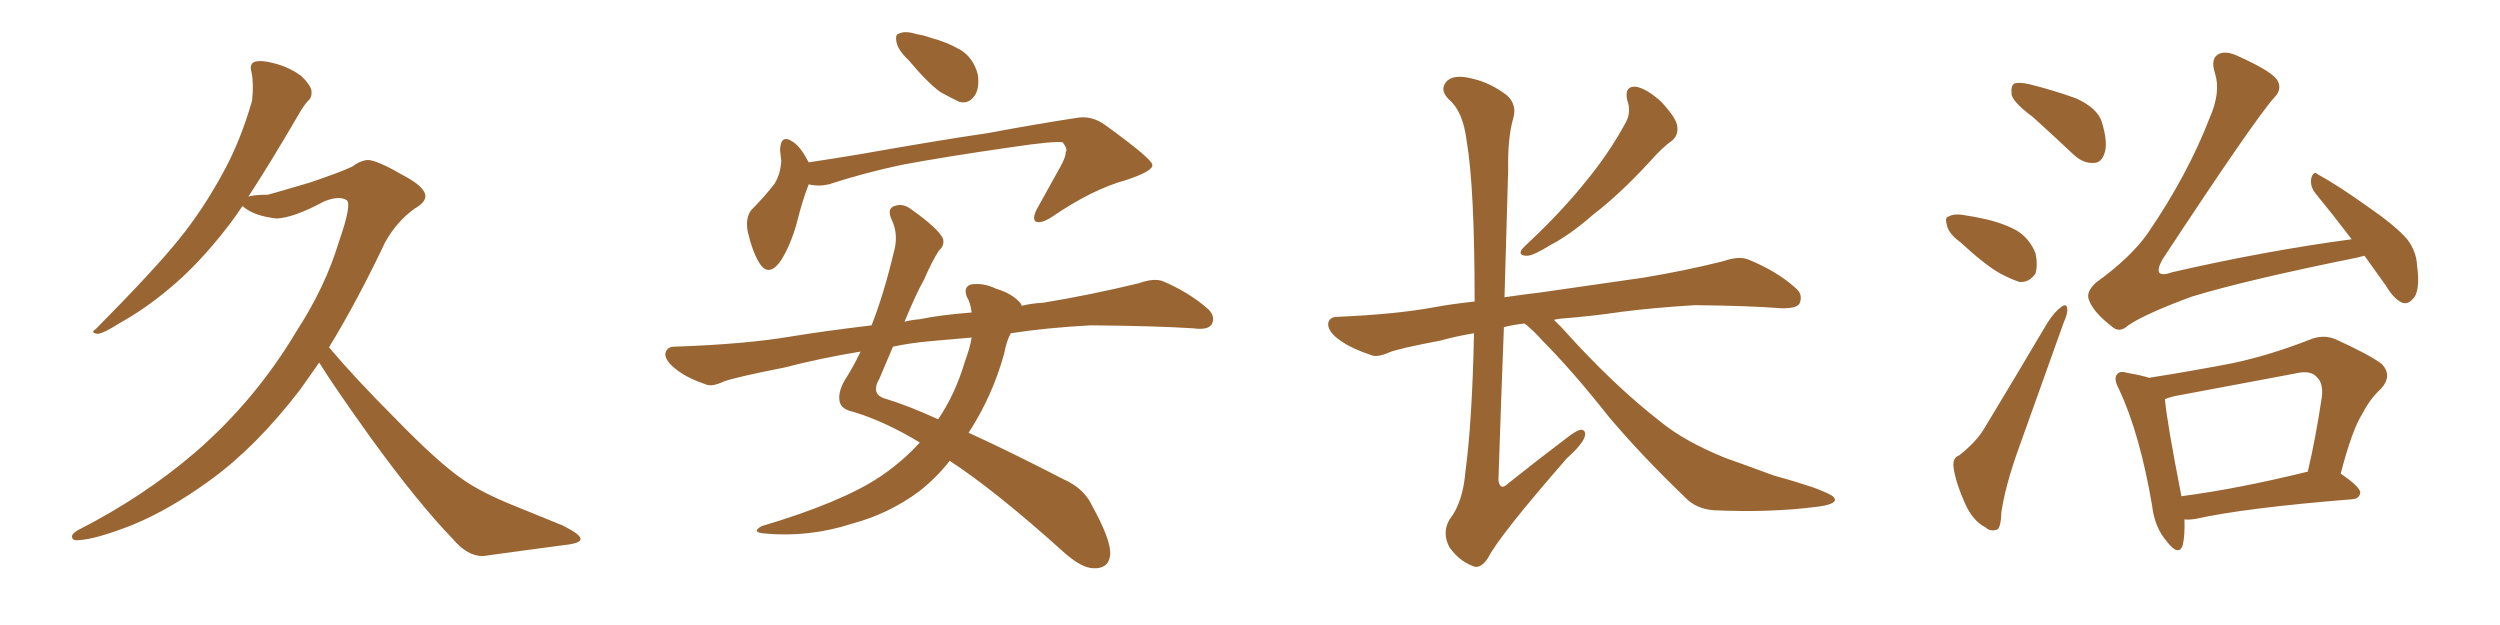 <svg xmlns="http://www.w3.org/2000/svg" xmlns:xlink="http://www.w3.org/1999/xlink" width="600" height="150"><path fill="#996633" padding="10" d="M76.61 87.01L76.61 87.01L76.61 87.01Q74.27 90.38 72.07 93.46L72.07 93.46Q61.52 107.23 50.39 115.28L50.39 115.28Q40.72 122.31 31.79 125.98L31.79 125.98Q22.85 129.49 18.75 129.64L18.75 129.64Q17.43 129.79 17.29 128.91L17.29 128.91Q17.14 128.17 18.60 127.29L18.60 127.29Q34.42 119.24 46.88 108.54L46.88 108.54Q61.23 96.09 71.04 79.69L71.04 79.69Q78.08 68.85 81.30 58.15L81.30 58.15Q84.52 48.93 83.20 48.05L83.20 48.05Q81.45 46.88 77.78 48.34L77.78 48.34Q70.46 52.29 66.36 52.44L66.36 52.44Q61.08 51.86 58.45 49.66L58.45 49.66Q58.30 49.51 58.15 49.51L58.15 49.51Q56.40 52.15 54.93 54.05L54.93 54.05Q47.61 63.57 40.43 69.43L40.43 69.43Q34.86 74.12 28.56 77.64L28.56 77.64Q24.90 79.98 23.44 80.13L23.44 80.13Q21.53 79.83 23.00 78.96L23.00 78.96Q37.35 64.45 43.07 57.28L43.07 57.28Q48.78 50.24 53.61 41.31L53.61 41.31Q57.71 33.84 60.50 24.17L60.50 24.17Q60.94 20.07 60.35 17.29L60.35 17.29Q59.77 15.23 61.23 14.79L61.23 14.79Q62.99 14.36 66.50 15.38L66.50 15.38Q69.58 16.26 72.22 18.16L72.22 18.16Q74.27 20.07 74.71 21.53L74.71 21.53Q75 23.29 73.97 24.17L73.97 24.17Q72.95 25.20 71.63 27.54L71.63 27.54Q64.89 39.11 59.62 47.17L59.62 47.17Q61.23 46.73 64.31 46.73L64.31 46.73Q66.50 46.14 74.41 43.80L74.41 43.80Q81.74 41.31 84.52 39.99L84.52 39.99Q86.43 38.53 88.33 38.38L88.33 38.38Q90.67 38.53 96.97 42.19L96.97 42.19Q101.95 44.82 102.10 47.02L102.10 47.02Q102.10 48.63 99.46 50.10L99.46 50.10Q95.21 53.17 92.43 58.15L92.43 58.15Q85.69 72.36 78.96 83.35L78.96 83.35Q85.11 90.67 94.92 100.49L94.92 100.49Q105.32 111.18 111.18 115.14L111.18 115.14Q115.58 118.21 123.19 121.29L123.19 121.29Q129.35 123.78 135.06 126.12L135.06 126.12Q139.45 128.32 139.31 129.35L139.31 129.35Q139.45 130.37 135.50 130.81L135.50 130.81Q126.56 131.98 116.02 133.45L116.02 133.45Q112.21 133.59 108.54 129.20L108.54 129.20Q100.20 120.56 89.06 105.18L89.06 105.18Q79.83 92.29 76.61 87.01ZM218.12 14.50L218.12 14.50Q215.63 12.16 215.19 10.25L215.19 10.25Q214.75 8.20 215.77 8.06L215.77 8.06Q217.24 7.32 220.02 8.20L220.02 8.20Q221.92 8.50 223.39 9.08L223.39 9.08Q227.34 10.11 230.57 12.01L230.57 12.01Q233.64 13.92 234.67 17.87L234.67 17.87Q235.11 20.80 234.08 22.71L234.08 22.71Q232.62 25.05 230.27 24.46L230.27 24.46Q228.37 23.58 225.73 22.12L225.73 22.12Q222.66 19.92 218.12 14.50ZM194.09 44.24L194.09 44.24Q192.63 47.90 191.16 53.76L191.16 53.76Q189.70 58.89 187.50 62.40L187.50 62.40Q184.42 66.94 182.08 62.84L182.08 62.84Q180.47 60.06 179.44 55.52L179.44 55.52Q178.86 52.29 180.32 50.39L180.32 50.39Q183.54 47.17 185.89 44.09L185.89 44.09Q187.35 41.75 187.50 38.53L187.50 38.53Q187.35 37.06 187.21 36.04L187.21 36.04Q187.35 31.93 190.43 34.13L190.43 34.13Q192.19 35.30 194.09 38.96L194.09 38.96Q199.95 38.09 206.10 37.06L206.10 37.06Q225.15 33.69 237.16 31.93L237.16 31.93Q248.88 29.74 258.54 28.27L258.54 28.27Q262.06 27.69 265.28 30.03L265.28 30.03Q276.42 38.09 276.56 39.55L276.56 39.55Q276.86 41.02 270.26 43.21L270.26 43.21Q262.21 45.41 252.54 52.00L252.54 52.00Q249.90 53.76 248.58 53.17L248.58 53.17Q247.71 52.59 248.73 50.39L248.73 50.39Q251.81 44.82 254.59 39.84L254.59 39.84Q255.91 37.35 255.76 36.47L255.76 36.47Q256.35 35.89 255.03 34.13L255.03 34.13Q252.69 33.84 242.87 35.30L242.87 35.30Q226.61 37.65 216.50 39.55L216.50 39.55Q207.42 41.46 198.93 44.24L198.93 44.24Q196.44 44.82 194.09 44.24ZM220.75 106.20L220.75 106.20Q212.55 101.22 204.93 98.88L204.93 98.88Q202.00 98.29 201.56 96.53L201.56 96.53Q200.98 94.34 202.73 91.26L202.73 91.26Q204.64 88.33 206.54 84.38L206.54 84.38Q196.73 85.99 188.38 88.18L188.38 88.18Q176.51 90.53 173.73 91.55L173.73 91.55Q170.95 92.87 169.48 92.29L169.48 92.29Q164.79 90.67 162.45 88.77L162.45 88.77Q159.67 86.72 159.67 84.96L159.67 84.96Q159.96 83.20 161.87 83.20L161.87 83.20Q179.00 82.62 190.14 80.71L190.14 80.71Q197.17 79.54 209.18 78.08L209.18 78.08Q212.11 70.61 214.45 60.79L214.45 60.79Q215.77 56.40 214.01 52.73L214.01 52.73Q212.70 49.95 214.89 49.37L214.89 49.37Q216.80 48.78 218.70 50.24L218.70 50.24Q225.29 54.93 226.32 57.28L226.32 57.28Q226.76 58.89 225.29 60.21L225.29 60.21Q223.54 62.99 221.78 67.09L221.78 67.09Q219.87 70.46 217.09 77.20L217.09 77.20Q218.85 76.76 220.75 76.61L220.75 76.61Q225.59 75.59 233.20 75L233.20 75Q232.91 72.66 232.03 71.19L232.03 71.19Q231.15 68.85 233.06 68.26L233.06 68.26Q235.99 67.82 239.06 69.29L239.06 69.29Q243.02 70.46 244.92 72.80L244.92 72.80Q245.07 72.95 245.21 73.39L245.21 73.39Q247.56 72.80 250.34 72.66L250.34 72.66Q261.91 70.75 273.34 67.97L273.34 67.97Q277.00 66.65 279.20 67.53L279.20 67.53Q285.64 70.31 290.04 74.27L290.04 74.27Q291.80 76.03 290.77 77.93L290.77 77.93Q289.75 79.25 286.52 78.81L286.52 78.81Q277.73 78.22 261.77 78.08L261.77 78.08Q251.07 78.66 242.58 79.98L242.58 79.98Q241.55 81.88 240.97 84.96L240.97 84.96Q238.18 95.07 232.47 103.86L232.47 103.86Q242.43 108.40 255.18 114.99L255.18 114.99Q260.16 117.19 262.06 121.29L262.06 121.29Q266.60 129.49 266.46 133.01L266.46 133.01Q266.16 136.52 262.50 136.38L262.50 136.38Q259.57 136.38 255.18 132.42L255.18 132.42Q238.92 117.77 227.93 110.60L227.93 110.60Q224.71 114.70 220.61 117.92L220.61 117.92Q213.28 123.34 204.49 125.68L204.49 125.68Q194.09 129.05 183.40 128.03L183.40 128.03Q180.18 127.73 182.81 126.27L182.81 126.27Q202.00 120.56 211.23 114.40L211.23 114.40Q216.65 110.74 220.75 106.20ZM231.59 86.72L231.59 86.72L231.59 86.72Q232.76 83.64 233.20 81.01L233.20 81.01Q228.22 81.45 223.24 81.88L223.24 81.88Q218.41 82.32 214.31 83.20L214.31 83.20Q212.84 86.72 211.08 90.82L211.08 90.82Q208.74 94.78 212.84 95.80L212.84 95.80Q218.12 97.41 225.15 100.63L225.15 100.63Q229.25 94.63 231.59 86.72ZM390.53 24.02L390.53 24.02Q389.79 20.65 392.58 20.80L392.58 20.80Q395.21 21.24 398.73 24.46L398.73 24.46Q402.39 28.42 402.54 30.32L402.54 30.32Q402.83 32.37 401.37 33.69L401.37 33.69Q399.02 35.30 395.80 38.96L395.80 38.96Q388.77 46.58 382.47 51.42L382.47 51.42Q376.76 56.40 372.22 58.74L372.22 58.74Q367.97 61.38 366.50 61.38L366.50 61.38Q364.31 61.38 365.19 59.91L365.19 59.91Q365.77 59.18 367.24 57.86L367.24 57.86Q374.85 50.68 380.27 43.95L380.27 43.95Q386.13 36.91 390.23 29.30L390.23 29.30Q391.55 26.81 390.53 24.02ZM365.92 77.64L365.92 77.64L365.92 77.64Q363.13 77.93 360.94 78.52L360.94 78.52Q360.21 97.27 359.62 115.28L359.62 115.28Q360.06 117.92 361.96 116.02L361.96 116.02Q369.14 110.30 375.73 105.32L375.73 105.32Q378.66 102.98 379.69 103.13L379.69 103.13Q380.57 103.42 380.42 104.44L380.42 104.44Q380.13 106.35 376.03 110.01L376.03 110.01Q359.91 128.47 357.13 133.89L357.13 133.89Q355.22 136.82 353.32 135.79L353.32 135.79Q350.24 134.62 347.90 131.40L347.90 131.40Q346.00 127.88 347.90 124.66L347.90 124.66Q351.12 120.56 351.71 113.09L351.71 113.09Q353.32 101.22 353.76 79.98L353.76 79.98Q349.37 80.71 345.70 81.74L345.70 81.74Q335.74 83.64 333.54 84.52L333.54 84.52Q330.62 85.84 329.15 85.25L329.15 85.25Q324.32 83.64 321.68 81.74L321.68 81.74Q318.75 79.69 318.75 77.78L318.75 77.78Q318.90 76.03 321.09 76.03L321.09 76.03Q335.16 75.44 344.53 73.68L344.53 73.68Q348.49 72.95 353.91 72.36L353.91 72.36Q353.91 44.97 352.00 33.84L352.00 33.84Q351.12 26.81 347.90 24.02L347.90 24.02Q345.56 21.83 346.88 19.92L346.88 19.92Q348.49 17.58 353.47 18.90L353.47 18.90Q357.86 19.92 361.82 23.00L361.82 23.00Q364.16 25.34 363.13 28.56L363.13 28.56Q361.82 33.25 361.96 40.72L361.96 40.72Q361.52 56.25 361.08 71.34L361.08 71.34Q365.04 70.75 369.87 70.17L369.87 70.17Q378.08 68.99 394.34 66.65L394.34 66.65Q404.15 65.04 413.53 62.70L413.53 62.70Q417.33 61.38 419.53 62.26L419.53 62.26Q426.42 65.04 430.96 69.14L430.96 69.14Q432.86 70.75 431.84 72.95L431.84 72.95Q430.96 74.12 427.29 73.97L427.29 73.97Q420.12 73.39 406.79 73.24L406.79 73.24Q396.97 73.83 389.06 74.85L389.06 74.85Q382.18 75.88 374.71 76.46L374.71 76.46Q373.54 76.61 372.95 76.76L372.95 76.76Q373.83 77.64 374.85 78.66L374.85 78.66Q387.16 92.43 398.73 101.37L398.73 101.37Q404.30 105.91 413.96 109.86L413.96 109.86Q418.51 111.47 425.68 114.11L425.68 114.11Q430.52 115.43 434.91 116.89L434.91 116.89Q440.19 118.80 440.33 119.68L440.33 119.68Q440.92 121.14 435.21 121.73L435.21 121.73Q424.51 123.05 411.33 122.46L411.33 122.46Q407.08 122.17 404.44 119.38L404.44 119.38Q394.04 109.42 386.13 100.05L386.13 100.05Q377.34 88.92 370.17 81.74L370.17 81.74Q368.26 79.54 365.92 77.64ZM487.94 28.13L487.94 28.13Q483.40 24.76 482.81 22.85L482.81 22.85Q482.52 20.65 483.40 20.07L483.40 20.07Q484.42 19.63 487.06 20.21L487.06 20.21Q492.92 21.68 498.19 23.58L498.19 23.58Q503.47 25.93 504.49 29.44L504.49 29.44Q505.96 34.42 505.08 36.77L505.08 36.77Q504.35 39.11 502.44 39.11L502.44 39.11Q499.95 39.26 497.61 37.06L497.61 37.06Q492.48 32.23 487.94 28.13ZM470.51 58.15L470.51 58.15Q467.72 56.10 467.29 54.20L467.29 54.20Q466.70 52.15 467.58 52.00L467.58 52.00Q469.04 51.12 471.83 51.71L471.83 51.71Q473.88 52.00 475.78 52.44L475.78 52.44Q480.18 53.32 483.84 55.22L483.84 55.22Q487.06 57.13 488.53 60.79L488.53 60.79Q489.11 63.43 488.53 65.63L488.53 65.63Q487.06 67.82 484.72 67.68L484.72 67.68Q482.81 67.09 480.03 65.63L480.03 65.63Q476.37 63.57 470.51 58.15ZM470.21 109.28L470.21 109.28Q474.32 106.05 476.22 102.83L476.22 102.83Q483.40 90.97 491.46 77.34L491.46 77.34Q493.21 74.71 494.68 73.68L494.68 73.68Q496.00 72.66 496.14 74.12L496.14 74.12Q496.29 75.15 495.26 77.49L495.26 77.49Q490.28 91.41 484.57 107.37L484.57 107.37Q481.20 116.75 480.32 123.05L480.32 123.05Q480.18 127.00 479.15 127.15L479.15 127.15Q477.54 127.59 476.51 126.56L476.51 126.56Q473.58 125.10 471.68 121.00L471.68 121.00Q469.48 116.16 468.90 112.50L468.90 112.50Q468.46 109.86 470.21 109.28ZM567.48 61.38L567.48 61.38Q566.31 61.67 565.72 61.82L565.72 61.82Q538.92 67.24 526.03 71.19L526.03 71.19Q514.89 75.29 510.79 78.08L510.79 78.08Q508.59 80.13 506.69 78.22L506.69 78.22Q502.29 74.85 501.27 71.78L501.27 71.78Q500.68 70.02 503.03 67.82L503.03 67.82Q511.38 61.82 515.48 55.96L515.48 55.96Q525 42.04 530.27 28.42L530.27 28.42Q533.06 22.12 531.59 17.58L531.59 17.58Q530.42 13.92 532.62 12.89L532.62 12.89Q534.38 12.16 537.16 13.48L537.16 13.48Q545.65 17.29 546.68 19.48L546.68 19.48Q547.71 21.53 545.80 23.44L545.80 23.44Q540.97 28.86 518.99 62.26L518.99 62.26Q517.68 64.60 518.26 65.48L518.26 65.48Q518.99 66.21 521.34 65.33L521.34 65.33Q543.60 60.21 564.40 57.42L564.40 57.42Q559.72 51.27 555.62 46.29L555.62 46.29Q554.30 44.53 554.74 42.63L554.74 42.63Q555.32 40.87 556.35 41.89L556.35 41.89Q560.74 44.24 568.36 49.66L568.36 49.66Q574.95 54.20 577.73 57.42L577.73 57.42Q579.93 60.35 580.08 63.57L580.08 63.57Q580.96 70.02 579.05 71.78L579.05 71.78Q577.88 73.10 576.56 72.66L576.56 72.66Q574.51 71.78 572.61 68.55L572.61 68.55Q569.82 64.60 567.48 61.38ZM524.27 124.66L524.27 124.66Q524.41 128.61 523.83 130.96L523.83 130.96Q522.80 133.59 520.02 129.93L520.02 129.93Q517.09 126.56 516.50 121.29L516.50 121.29Q513.57 104.15 508.59 93.46L508.59 93.46Q507.13 90.82 508.15 89.79L508.15 89.79Q508.74 88.92 510.64 89.50L510.64 89.50Q514.01 90.09 515.77 90.67L515.77 90.67Q526.03 89.06 535.84 87.16L535.84 87.16Q544.78 85.25 554.15 81.59L554.15 81.59Q557.52 80.13 560.60 81.45L560.60 81.45Q568.95 85.25 571.73 87.45L571.73 87.45Q574.22 90.23 571.44 93.31L571.44 93.31Q568.95 95.51 567.04 99.17L567.04 99.17Q564.55 102.98 561.77 113.67L561.77 113.67Q566.46 116.89 566.46 118.21L566.46 118.21Q566.31 119.68 564.55 119.82L564.55 119.82Q538.92 121.88 527.05 124.51L527.05 124.51Q525.29 124.80 524.27 124.66ZM553.71 113.23L553.71 113.23L553.71 113.23Q553.71 113.23 553.86 113.23L553.86 113.23Q555.76 105.18 557.23 95.36L557.23 95.36Q557.67 91.85 555.91 90.38L555.91 90.38Q554.44 88.77 550.78 89.65L550.78 89.65Q536.57 92.29 521.92 95.07L521.92 95.07Q520.61 95.36 519.58 95.80L519.58 95.80Q520.02 101.07 523.54 119.09L523.54 119.09Q537.01 117.33 553.71 113.23Z"/></svg>
